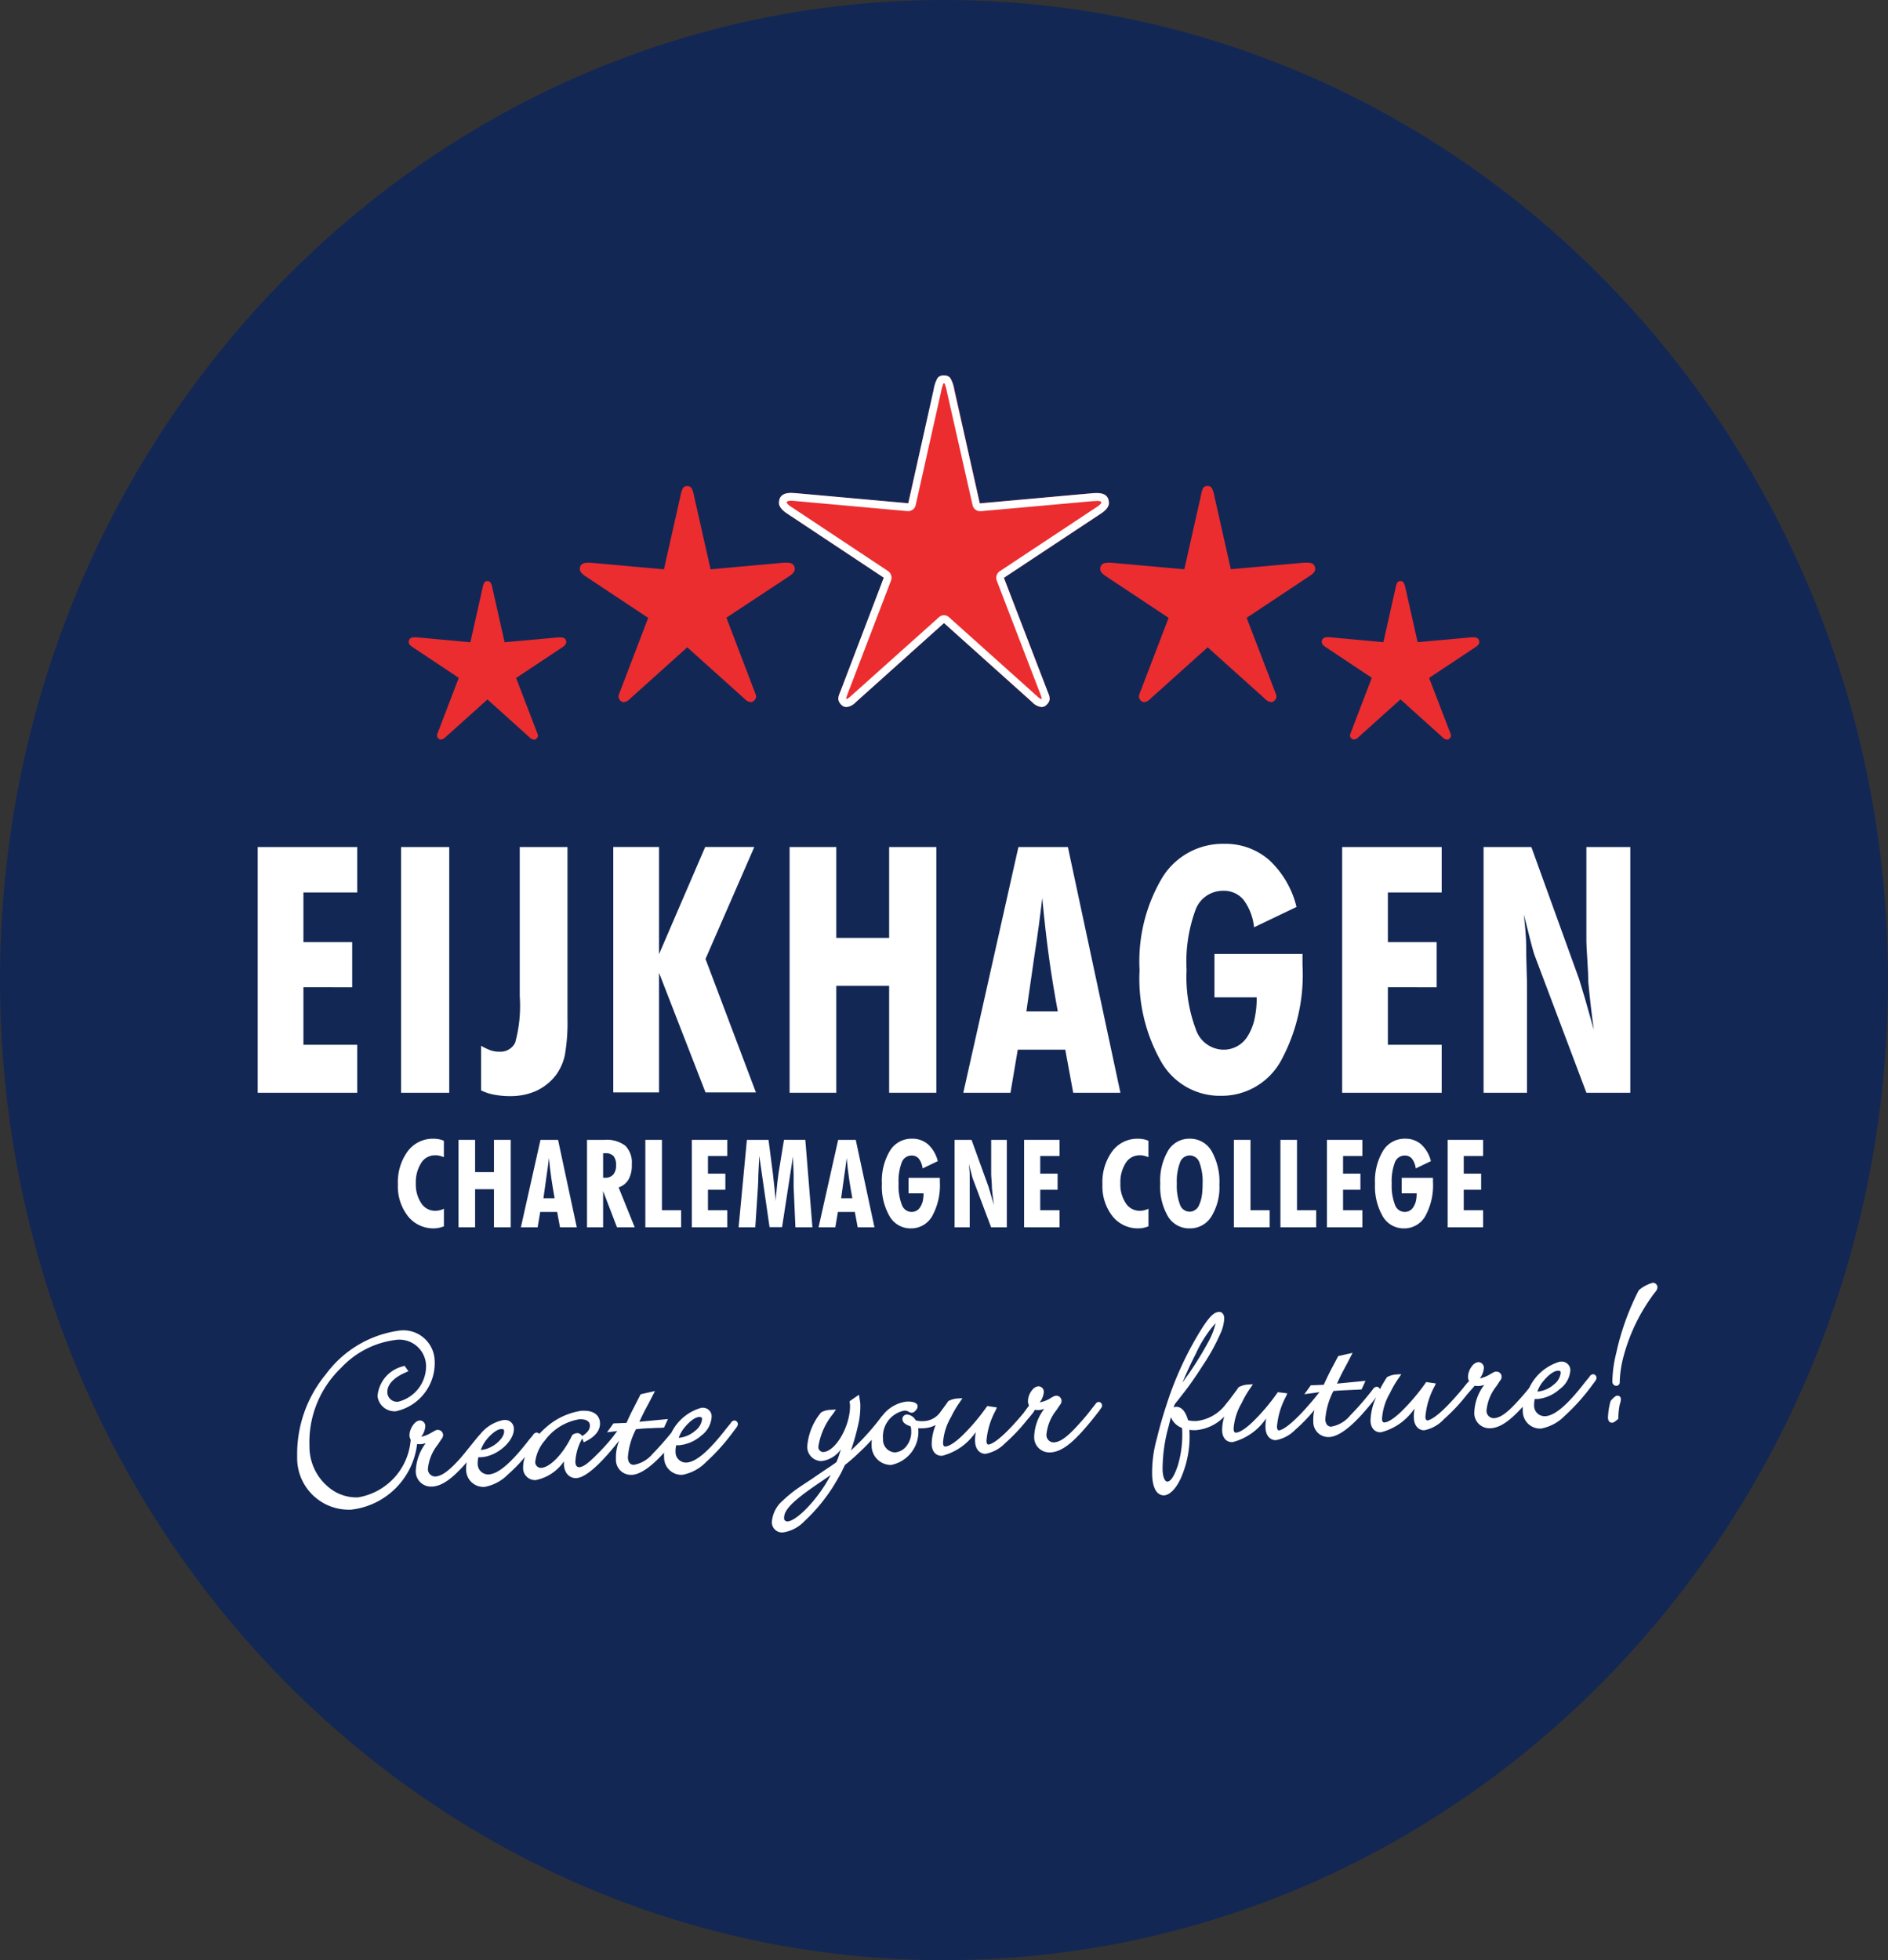 <svg xmlns="http://www.w3.org/2000/svg" xmlns:xlink="http://www.w3.org/1999/xlink" width="58.582" height="60.813" viewBox="0 0 58.582 60.813">
  <rect x="0" y="0" width="58.582" height="60.813" fill="#333333" stroke="none"/>
  <defs>
    <clipPath id="clip-path">
      <path id="Path_24612" data-name="Path 24612" d="M0,10.788H58.582V-50.025H0Z" transform="translate(0 50.025)" fill="none"/>
    </clipPath>
  </defs>
  <g id="Group_14709" data-name="Group 14709" transform="translate(0 50.025)">
    <g id="Group_14711" data-name="Group 14711" transform="translate(0 -50.025)" clip-path="url(#clip-path)">
      <g id="Group_14709-2" data-name="Group 14709" transform="translate(0 0)">
        <path id="Path_24610" data-name="Path 24610" d="M10.393,5.394C10.393,22.179-2.729,35.8-18.9,35.8S-48.189,22.179-48.189,5.394-35.067-25.013-18.9-25.013,10.393-11.39,10.393,5.394" transform="translate(48.189 25.013)" fill="#132755"/>
      </g>
      <g id="Group_14710" data-name="Group 14710" transform="translate(12.346 35.329)">
        <path id="Path_24611" data-name="Path 24611" d="M.253.482A.855.855,0,0,1,.1.528.741.741,0,0,1-.051.545,1,1,0,0,1-.863.168,1.5,1.5,0,0,1-1.175-.82,1.616,1.616,0,0,1-.87-1.846a.965.965,0,0,1,.8-.389A.889.889,0,0,1,.1-2.219a.6.6,0,0,1,.152.049v.507A.862.862,0,0,0,.106-1.71L.038-1.721a.568.568,0,0,0-.069,0,.494.494,0,0,0-.423.241A1.1,1.1,0,0,0-.618-.85,1.042,1.042,0,0,0-.45-.235.506.506,0,0,0-.02,0,.57.57,0,0,0,.117-.015.6.6,0,0,0,.253-.063Z" transform="translate(1.175 2.235)" fill="#fff"/>
      </g>
    </g>
    <g id="Group_14712" data-name="Group 14712" transform="translate(14.227 -14.661)">
      <path id="Path_24613" data-name="Path 24613" d="M0,.481V-2.231H.515v1H1.1v-1h.52V.481H1.1V-.7H.515V.481Z" transform="translate(0 2.231)" fill="#fff"/>
    </g>
    <g id="Group_14715" data-name="Group 14715" transform="translate(0 -50.025)" clip-path="url(#clip-path)">
      <g id="Group_14713" data-name="Group 14713" transform="translate(16.162 35.364)">
        <path id="Path_24614" data-name="Path 24614" d="M0,.481.608-2.231h.546L1.734.481h-.52L1.126.006H.6L.52.481Zm.7-.9h.348c-.036-.193-.069-.393-.1-.6S.892-1.437.872-1.668c-.012.1-.026.2-.039.306S.8-1.155.788-1.049Z" transform="translate(0 2.231)" fill="#fff"/>
      </g>
      <g id="Group_14714" data-name="Group 14714" transform="translate(18.214 35.364)">
        <path id="Path_24615" data-name="Path 24615" d="M0,.481V-2.231H.542a.953.953,0,0,1,.648.182.745.745,0,0,1,.2.581.9.9,0,0,1-.1.464.551.551,0,0,1-.31.247l.5,1.238H.93L.5-.641V.481ZM.5-1.055l.029,0h.03a.322.322,0,0,0,.255-.1.422.422,0,0,0,.088-.289.425.425,0,0,0-.079-.284.331.331,0,0,0-.255-.088H.5Z" transform="translate(0 2.231)" fill="#fff"/>
      </g>
    </g>
    <g id="Group_14716" data-name="Group 14716" transform="translate(20.024 -14.661)">
      <path id="Path_24617" data-name="Path 24617" d="M0,0V2.712H1.11V2.183H.515V0Z" fill="#fff"/>
    </g>
    <g id="Group_14717" data-name="Group 14717" transform="translate(21.467 -14.661)">
      <path id="Path_24618" data-name="Path 24618" d="M0,0V2.712H1.1V2.183H.5V1.548h.54v-.5H.5V.5H1.1V0Z" fill="#fff"/>
    </g>
    <g id="Group_14722" data-name="Group 14722" transform="translate(0 -50.025)" clip-path="url(#clip-path)">
      <g id="Group_14718" data-name="Group 14718" transform="translate(22.918 35.364)">
        <path id="Path_24619" data-name="Path 24619" d="M0,.481.257-2.231H.928L1.062-1.2c.007.06.015.133.024.219s.018.164.026.235.013.145.022.222.011.143.011.2L1.2-.888c.015-.135.028-.238.039-.309l.169-1.035H2.07L2.29.481H1.763L1.707-.778l0-.134c0-.1,0-.185,0-.246s-.006-.16-.012-.3-.007-.229-.007-.265l-.34,2.2H.96L.641-1.736c0,.046-.006.158-.016.334s-.017.328-.017.456L.6-.771.517.481Z" transform="translate(0 2.231)" fill="#fff"/>
      </g>
      <g id="Group_14719" data-name="Group 14719" transform="translate(25.399 35.364)">
        <path id="Path_24620" data-name="Path 24620" d="M0,.481.608-2.231h.546L1.734.481h-.52L1.126.006H.6L.52.481Zm.7-.9h.348c-.036-.193-.069-.393-.1-.6S.892-1.437.872-1.668c-.012.1-.026.2-.039.306S.8-1.155.788-1.049Z" transform="translate(0 2.231)" fill="#fff"/>
      </g>
      <g id="Group_14720" data-name="Group 14720" transform="translate(27.364 35.329)">
        <path id="Path_24621" data-name="Path 24621" d="M.147.215h.971l0,.063V.339A1.981,1.981,0,0,1,.881,1.4a.749.749,0,0,1-.665.382.745.745,0,0,1-.655-.372A1.855,1.855,0,0,1-.68.394,1.812,1.812,0,0,1-.43-.627.783.783,0,0,1,.254-1a.736.736,0,0,1,.5.177,1.041,1.041,0,0,1,.3.519L.583-.078a.612.612,0,0,0-.115-.3.282.282,0,0,0-.225-.1A.322.322,0,0,0-.062-.27a1.659,1.659,0,0,0-.1.664,1.633,1.633,0,0,0,.1.653.324.324,0,0,0,.3.225.311.311,0,0,0,.271-.15A.627.627,0,0,0,.587.941,1.055,1.055,0,0,0,.612.694H.147Z" transform="translate(0.68 0.999)" fill="#fff"/>
      </g>
      <g id="Group_14721" data-name="Group 14721" transform="translate(29.618 35.364)">
        <path id="Path_24622" data-name="Path 24622" d="M0,.481V-2.231H.528l.528,1.46.064.218.1.342c-.026-.182-.045-.357-.061-.528,0-.055,0-.135-.011-.243s-.011-.176-.011-.207V-2.231h.485V.481H1.135L.563-1.036c-.01-.026-.034-.117-.074-.277L.444-1.488q.009.078.018.182c.006.069.009.128.009.175s0,.135,0,.247,0,.186,0,.225V.481Z" transform="translate(0 2.231)" fill="#fff"/>
      </g>
    </g>
    <g id="Group_14723" data-name="Group 14723" transform="translate(31.777 -14.661)">
      <path id="Path_24624" data-name="Path 24624" d="M0,0V2.712H1.1V2.183H.5V1.548h.539v-.5H.5V.5H1.1V0Z" fill="#fff"/>
    </g>
    <g id="Group_14726" data-name="Group 14726" transform="translate(0 -50.025)" clip-path="url(#clip-path)">
      <g id="Group_14724" data-name="Group 14724" transform="translate(34.207 35.329)">
        <path id="Path_24625" data-name="Path 24625" d="M.253.482A.855.855,0,0,1,.1.528.741.741,0,0,1-.051.545,1,1,0,0,1-.863.168,1.5,1.5,0,0,1-1.175-.82,1.616,1.616,0,0,1-.87-1.846a.965.965,0,0,1,.8-.389A.889.889,0,0,1,.1-2.219a.6.6,0,0,1,.152.049v.507A.862.862,0,0,0,.106-1.71L.038-1.721a.568.568,0,0,0-.069,0,.494.494,0,0,0-.423.241A1.1,1.1,0,0,0-.618-.85,1.042,1.042,0,0,0-.45-.235.506.506,0,0,0-.02,0,.57.57,0,0,0,.117-.015.6.6,0,0,0,.253-.063Z" transform="translate(1.175 2.235)" fill="#fff"/>
      </g>
      <g id="Group_14725" data-name="Group 14725" transform="translate(36 35.328)">
        <path id="Path_24626" data-name="Path 24626" d="M.326.254a1.717,1.717,0,0,1-.25.985.773.773,0,0,1-.67.366.766.766,0,0,1-.673-.367A1.839,1.839,0,0,1-1.51.216,1.846,1.846,0,0,1-1.266-.806a.764.764,0,0,1,.671-.371A.767.767,0,0,1,.08-.8,1.929,1.929,0,0,1,.326.254m-.92.834A.323.323,0,0,0-.3.87,1.023,1.023,0,0,0-.22.6,2.483,2.483,0,0,0-.195.216a1.668,1.668,0,0,0-.1-.659.32.32,0,0,0-.3-.215.319.319,0,0,0-.3.218,1.649,1.649,0,0,0-.1.656,1.662,1.662,0,0,0,.1.656.317.317,0,0,0,.3.215" transform="translate(1.51 1.177)" fill="#fff"/>
      </g>
    </g>
    <g id="Group_14727" data-name="Group 14727" transform="translate(38.286 -14.661)">
      <path id="Path_24628" data-name="Path 24628" d="M0,0V2.712H1.11V2.183H.515V0Z" fill="#fff"/>
    </g>
    <g id="Group_14728" data-name="Group 14728" transform="translate(39.73 -14.661)">
      <path id="Path_24629" data-name="Path 24629" d="M0,0V2.712H1.109V2.183H.514V0Z" fill="#fff"/>
    </g>
    <g id="Group_14729" data-name="Group 14729" transform="translate(41.173 -14.661)">
      <path id="Path_24630" data-name="Path 24630" d="M0,0V2.712H1.1V2.183H.5V1.548h.539v-.5H.5V.5H1.1V0Z" fill="#fff"/>
    </g>
    <g id="Group_14731" data-name="Group 14731" transform="translate(0 -50.025)" clip-path="url(#clip-path)">
      <g id="Group_14730" data-name="Group 14730" transform="translate(42.665 35.329)">
        <path id="Path_24631" data-name="Path 24631" d="M.147.215h.971l0,.063V.339A1.981,1.981,0,0,1,.881,1.4a.749.749,0,0,1-.665.382.745.745,0,0,1-.655-.372A1.855,1.855,0,0,1-.68.394,1.812,1.812,0,0,1-.43-.627.783.783,0,0,1,.254-1a.736.736,0,0,1,.5.177,1.041,1.041,0,0,1,.3.519L.583-.078a.612.612,0,0,0-.115-.3.282.282,0,0,0-.225-.1A.322.322,0,0,0-.062-.27a1.659,1.659,0,0,0-.1.664,1.633,1.633,0,0,0,.1.653.324.324,0,0,0,.3.225.311.311,0,0,0,.271-.15A.627.627,0,0,0,.587.941,1.055,1.055,0,0,0,.612.694H.147Z" transform="translate(0.68 0.999)" fill="#fff"/>
      </g>
    </g>
    <g id="Group_14732" data-name="Group 14732" transform="translate(44.918 -14.661)">
      <path id="Path_24633" data-name="Path 24633" d="M0,0V2.712H1.1V2.183H.5V1.548h.54v-.5H.5V.5h.6V0Z" fill="#fff"/>
    </g>
    <g id="Group_14733" data-name="Group 14733" transform="translate(7.996 -23.746)">
      <path id="Path_24634" data-name="Path 24634" d="M0,1.352V-6.271H3.089v1.409H1.419v1.541H2.932v1.4H1.419V-.136h1.67V1.352Z" transform="translate(0 6.271)" fill="#fff"/>
    </g>
    <path id="Path_24635" data-name="Path 24635" d="M10.237-28.408h1.494v7.623H10.237Z" transform="translate(2.208 4.662)" fill="#fff"/>
    <g id="Group_14735" data-name="Group 14735" transform="translate(0 -50.025)" clip-path="url(#clip-path)">
      <g id="Group_14734" data-name="Group 14734" transform="translate(14.927 26.279)">
        <path id="Path_24636" data-name="Path 24636" d="M0,1.339V-.044A2.164,2.164,0,0,0,.306.1a1.133,1.133,0,0,0,.129.03A.669.669,0,0,0,.558.138a.509.509,0,0,0,.5-.28A4.307,4.307,0,0,0,1.2-1.579V-6.211H2.681V-.895A5.83,5.83,0,0,1,2.6.241a1.617,1.617,0,0,1-.274.619,1.635,1.635,0,0,1-.609.491,1.944,1.944,0,0,1-.384.125,2.14,2.14,0,0,1-.44.041A2.641,2.641,0,0,1,.41,1.473,1.574,1.574,0,0,1,0,1.339" transform="translate(0 6.211)" fill="#fff"/>
      </g>
    </g>
    <g id="Group_14736" data-name="Group 14736" transform="translate(19.029 -23.747)">
      <path id="Path_24638" data-name="Path 24638" d="M0,1.351V-6.263H1.419v3.326L2.852-6.263H4.376L2.862-2.79,4.426,1.351H2.862L1.419-2.362V1.351Z" transform="translate(0 6.263)" fill="#fff"/>
    </g>
    <g id="Group_14737" data-name="Group 14737" transform="translate(24.5 -23.746)">
      <path id="Path_24639" data-name="Path 24639" d="M0,1.352V-6.271H1.449v2.819h1.64V-6.271H4.553V1.352H3.089V-1.964H1.449V1.352Z" transform="translate(0 6.271)" fill="#fff"/>
    </g>
    <g id="Group_14740" data-name="Group 14740" transform="translate(0 -50.025)" clip-path="url(#clip-path)">
      <g id="Group_14738" data-name="Group 14738" transform="translate(29.89 26.279)">
        <path id="Path_24640" data-name="Path 24640" d="M0,1.352,1.71-6.271H3.245l1.63,7.623H3.41L3.164.015H1.69L1.464,1.352ZM1.957-1.17h.975c-.1-.542-.195-1.1-.274-1.681S2.51-4.041,2.45-4.689c-.034.286-.069.573-.108.862s-.081.581-.128.876Z" transform="translate(0 6.271)" fill="#fff"/>
      </g>
      <g id="Group_14739" data-name="Group 14739" transform="translate(35.359 26.18)">
        <path id="Path_24641" data-name="Path 24641" d="M.412.606H3.144l0,.177,0,.173a5.568,5.568,0,0,1-.676,2.978A2.1,2.1,0,0,1,.608,5.008,2.092,2.092,0,0,1-1.235,3.961a5.216,5.216,0,0,1-.677-2.854,5.077,5.077,0,0,1,.705-2.869A2.2,2.2,0,0,1,.714-2.809a2.053,2.053,0,0,1,1.393.5A2.92,2.92,0,0,1,2.958-.851L1.64-.22a1.7,1.7,0,0,0-.325-.851.786.786,0,0,0-.632-.282.906.906,0,0,0-.859.593A4.673,4.673,0,0,0-.453,1.107,4.611,4.611,0,0,0-.166,2.945a.915.915,0,0,0,.85.632.869.869,0,0,0,.76-.423,1.656,1.656,0,0,0,.207-.509,2.97,2.97,0,0,0,.071-.692H.412Z" transform="translate(1.912 2.809)" fill="#fff"/>
      </g>
    </g>
    <g id="Group_14741" data-name="Group 14741" transform="translate(41.645 -23.746)">
      <path id="Path_24643" data-name="Path 24643" d="M0,1.352V-6.271H3.089v1.409H1.419v1.541H2.932v1.4H1.419V-.136h1.67V1.352Z" transform="translate(0 6.271)" fill="#fff"/>
    </g>
    <g id="Group_14754" data-name="Group 14754" transform="translate(0 -50.025)" clip-path="url(#clip-path)">
      <g id="Group_14742" data-name="Group 14742" transform="translate(46.033 26.279)">
        <path id="Path_24644" data-name="Path 24644" d="M0,1.352V-6.271H1.483l1.482,4.1.184.61L3.421-.6q-.106-.768-.171-1.483c0-.153-.01-.382-.03-.684s-.03-.5-.03-.58V-6.271H4.553V1.352H3.191L1.583-2.913c-.027-.069-.1-.329-.21-.778l-.125-.491c.017.146.034.316.051.512s.024.359.024.49c0,.151,0,.382.013.7s.012.524.012.632V1.352Z" transform="translate(0 6.271)" fill="#fff"/>
      </g>
      <g id="Group_14743" data-name="Group 14743" transform="translate(12.682 18.031)">
        <path id="Path_24645" data-name="Path 24645" d="M0,.336C0,.236.06.185.18.185l.064,0L1.913.339l.379-1.689a.537.537,0,0,1,.057-.168.111.111,0,0,1,.094-.039.112.112,0,0,1,.092.039.493.493,0,0,1,.06.168L2.975.339,4.64.188l.071,0c.118,0,.176.051.176.151,0,.049-.036.1-.112.15l-1.443.958.655,1.708a.22.22,0,0,1,.023.083.126.126,0,0,1-.039.083.109.109,0,0,1-.08.041.231.231,0,0,1-.142-.073L2.443,2.113,1.138,3.285A.226.226,0,0,1,1,3.358a.11.11,0,0,1-.085-.041.129.129,0,0,1-.036-.085A.234.234,0,0,1,.9,3.151l.653-1.708L.113.485Q0,.409,0,.336" transform="translate(0 1.556)" fill="#eb2d30"/>
      </g>
      <g id="Group_14744" data-name="Group 14744" transform="translate(41.012 18.029)">
        <path id="Path_24646" data-name="Path 24646" d="M0,.336C0,.236.06.185.18.185l.064,0L1.913.339l.379-1.689a.537.537,0,0,1,.057-.168.111.111,0,0,1,.094-.039.112.112,0,0,1,.092.039.493.493,0,0,1,.06.168L2.975.339,4.64.188l.071,0c.118,0,.176.051.176.151,0,.049-.036.1-.112.15l-1.444.958.656,1.708a.22.22,0,0,1,.023.083.126.126,0,0,1-.039.083.109.109,0,0,1-.08.041.231.231,0,0,1-.142-.073L2.443,2.113,1.138,3.285A.226.226,0,0,1,1,3.358a.11.11,0,0,1-.085-.041.129.129,0,0,1-.036-.085A.234.234,0,0,1,.9,3.151l.653-1.708L.113.485Q0,.409,0,.336" transform="translate(0 1.556)" fill="#eb2d30"/>
      </g>
      <g id="Group_14745" data-name="Group 14745" transform="translate(34.139 15.078)">
        <path id="Path_24647" data-name="Path 24647" d="M0,.458c0-.136.081-.2.246-.2l.088,0L2.609.462l.518-2.3A.7.7,0,0,1,3.2-2.07a.153.153,0,0,1,.128-.052.153.153,0,0,1,.125.052.655.655,0,0,1,.081.23l.518,2.3L6.328.257l.1,0q.241,0,.241.2,0,.1-.153.2L4.543,1.967,5.438,4.3a.314.314,0,0,1,.03.113.164.164,0,0,1-.052.112.152.152,0,0,1-.109.057.308.308,0,0,1-.193-.1l-1.781-1.6-1.781,1.6a.307.307,0,0,1-.188.1.15.15,0,0,1-.115-.057A.173.173,0,0,1,1.2,4.406a.312.312,0,0,1,.03-.109l.891-2.329L.153.662Q0,.558,0,.458" transform="translate(0 2.122)" fill="#eb2d30"/>
      </g>
      <g id="Group_14746" data-name="Group 14746" transform="translate(17.992 15.079)">
        <path id="Path_24648" data-name="Path 24648" d="M0,.458c0-.136.083-.2.246-.2l.088,0L2.609.462l.518-2.3a.667.667,0,0,1,.079-.23.149.149,0,0,1,.126-.052.153.153,0,0,1,.125.052.655.655,0,0,1,.081.23l.518,2.3L6.328.257l.1,0q.241,0,.241.2c0,.067-.051.135-.153.205l-1.968,1.3L5.438,4.3a.313.313,0,0,1,.03.114.164.164,0,0,1-.052.111.148.148,0,0,1-.109.057.308.308,0,0,1-.193-.1l-1.781-1.6-1.781,1.6a.3.3,0,0,1-.188.1.147.147,0,0,1-.115-.057A.173.173,0,0,1,1.2,4.406a.341.341,0,0,1,.03-.109l.891-2.329L.153.663C.051.593,0,.524,0,.458" transform="translate(0 2.122)" fill="#eb2d30"/>
      </g>
      <g id="Group_14747" data-name="Group 14747" transform="translate(24.174 11.646)">
        <path id="Path_24649" data-name="Path 24649" d="M0,.7C0,.494.126.389.377.389.408.389.453.39.512.4L4.006.71l.8-3.535a1.057,1.057,0,0,1,.122-.353.227.227,0,0,1,.195-.08.23.23,0,0,1,.192.08.986.986,0,0,1,.125.353L6.228.71,9.716.4c.063,0,.113-.006.148-.006.247,0,.371.1.371.314,0,.1-.079.208-.236.315l-3.022,2L8.35,6.6a.5.5,0,0,1,.047.175.26.26,0,0,1-.081.171.23.23,0,0,1-.168.088.471.471,0,0,1-.3-.154L5.117,4.426,2.383,6.877a.471.471,0,0,1-.289.154.231.231,0,0,1-.179-.088.273.273,0,0,1-.078-.179A.5.5,0,0,1,1.884,6.6L3.252,3.022l-3.016-2C.079.911,0,.8,0,.7" transform="translate(0 3.258)" fill="#eb2d30"/>
      </g>
      <g id="Group_14748" data-name="Group 14748" transform="translate(24.174 11.646)">
        <path id="Path_24650" data-name="Path 24650" d="M.908.044H.922A1.105,1.105,0,0,1,.994.287h0l.8,3.535a.239.239,0,0,0,.23.19h.021L5.525,3.7c.064,0,.106-.006.13-.006a.243.243,0,0,1,.128.023.115.115,0,0,1,.006.038.414.414,0,0,1-.128.118l-3.021,2a.249.249,0,0,0-.092.3L3.921,9.745l0,.009c.012.03.019.051.023.063a.089.089,0,0,1-.011.013l-.01.01a.431.431,0,0,1-.128-.09,0,0,0,0,1,0,0L1.062,7.3a.23.23,0,0,0-.309,0L-1.981,9.747l0,0a.408.408,0,0,1-.131.091l-.006-.006-.012-.016a.441.441,0,0,1,.024-.066.077.077,0,0,1,0-.009L-.738,6.168a.251.251,0,0,0-.092-.3l-3.015-2a.414.414,0,0,1-.128-.118.085.085,0,0,1,.006-.035.236.236,0,0,1,.135-.026c.016,0,.053,0,.115.006l3.493.315H-.2a.239.239,0,0,0,.23-.19L.821.287A1.263,1.263,0,0,1,.892.045H.908m0-.246a.231.231,0,0,0-.2.08,1.063,1.063,0,0,0-.12.354L-.2,3.766-3.7,3.451c-.058,0-.1-.006-.135-.006-.252,0-.377.1-.377.314,0,.1.079.208.236.315l3.015,2L-2.325,9.653a.492.492,0,0,0-.047.169A.266.266,0,0,0-2.294,10a.231.231,0,0,0,.177.088.473.473,0,0,0,.291-.154L.908,7.482,3.643,9.933a.471.471,0,0,0,.3.154A.232.232,0,0,0,4.107,10a.258.258,0,0,0,.08-.171.489.489,0,0,0-.046-.175L2.766,6.078l3.022-2c.158-.107.236-.213.236-.315,0-.209-.123-.314-.37-.314-.036,0-.085,0-.148.006l-3.488.315L1.224.232A.991.991,0,0,0,1.1-.122.231.231,0,0,0,.908-.2" transform="translate(4.209 0.202)" fill="#fff"/>
      </g>
      <g id="Group_14749" data-name="Group 14749" transform="translate(9.217 41.285)">
        <path id="Path_24651" data-name="Path 24651" d="M2.407.494h0a.148.148,0,0,0-.112.085.586.586,0,0,1-.038.046l-.083.1C1.623,1.441,1.226,1.78.925,1.8H.905a.324.324,0,0,1-.321-.333.736.736,0,0,1,.021-.205l.089,0a1.216,1.216,0,0,0,.69-.3A.785.785,0,0,0,1.705.362.268.268,0,0,0,1.411.1H1.386A1.479,1.479,0,0,0,.457.871c-.176.216-.425.5-.574.646A.991.991,0,0,1-.71,1.87c-.157,0-.181-.154-.185-.221A2.2,2.2,0,0,1-.642.763H-.62C-.433.743-.347.74-.235.734c.089,0,.182-.011.282-.011h.04L.227.715.349.449-.539.534c.131-.28.148-.311.309-.61l.176-.343-.446.1L-.713.1c-.094.18-.134.266-.216.449L-.942.569l-.4.015-.2.277.319-.039-.045.055-.08.109a6.118,6.118,0,0,1-.5.556c-.28.283-.435.4-.563.4-.092,0-.111-.1-.114-.157a1.619,1.619,0,0,1,.215-.734l0,0,.045.12.073-.036c.371-.187.44-.413.432-.571-.006-.112-.066-.373-.5-.373h-.066A2.127,2.127,0,0,0-3.439.712a2.714,2.714,0,0,0-.207.2A.1.1,0,0,0-3.731.869h0a.146.146,0,0,0-.112.085A.492.492,0,0,1-3.883,1l-.083.1c-.551.712-.948,1.052-1.248,1.067h-.019a.325.325,0,0,1-.322-.334.739.739,0,0,1,.022-.2l.089,0c.492-.027,1.031-.5,1.011-.895a.269.269,0,0,0-.3-.258h-.026a1.228,1.228,0,0,0-.723.447c-.058.047-.472.585-.622.751-.346.383-.565.543-.771.554A.229.229,0,0,1-7.1,2a1.421,1.421,0,0,1,.31-.761l.108-.164A.2.2,0,0,0-6.628.939.162.162,0,0,0-6.8.787h0c-.046,0-.057.009-.157.066L-7.023.89A.961.961,0,0,1-7.309,1,.594.594,0,0,0-7.18.667.173.173,0,0,0-7.351.493h0c-.17.01-.329.283-.32.473a.3.3,0,0,0,.039.13l-.007.052A1.961,1.961,0,0,1-9.266,2.879a1.335,1.335,0,0,1-.868-.277,1.629,1.629,0,0,1-.641-1.314,3.192,3.192,0,0,1,.985-2.43A2.782,2.782,0,0,1-8.138-2a.829.829,0,0,1,.981.782,1.137,1.137,0,0,1-.87,1.131h-.019a.3.3,0,0,1-.312-.281c-.015-.308.3-.512.566-.628l.088-.039-.12-.168-.05.016a1.042,1.042,0,0,0-.789.926.532.532,0,0,0,.536.47H-8.1A1.528,1.528,0,0,0-6.891-1.382.971.971,0,0,0-8.03-2.289,3.4,3.4,0,0,0-10.269-.936a3.877,3.877,0,0,0-.887,2.546A1.6,1.6,0,0,0-9.58,3.261l.092,0A2.323,2.323,0,0,0-7.435,1.223a.442.442,0,0,0,.068.006h.032a.58.58,0,0,0,.17-.034,1.528,1.528,0,0,0-.312.876A.471.471,0,0,0-7,2.545h.03c.305-.017.62-.233,1.075-.755a.969.969,0,0,0-.018.218.536.536,0,0,0,.535.547h.033a1.364,1.364,0,0,0,.731-.388,4.729,4.729,0,0,0,.53-.548.9.9,0,0,0-.061.334.369.369,0,0,0,.368.39h.024a1.389,1.389,0,0,0,.874-.581c0,.034,0,.066,0,.1.013.252.16.419.366.419h.022c.372-.019.974-.716,1.3-1.131l.026-.033a1.422,1.422,0,0,0-.1.582A.464.464,0,0,0-.8,2.181h.029c.263-.015.594-.243,1-.689a1.128,1.128,0,0,0,0,.142.537.537,0,0,0,.535.546H.792a1.368,1.368,0,0,0,.731-.388A6.429,6.429,0,0,0,2.386.828C2.5.681,2.52.651,2.517.6A.111.111,0,0,0,2.407.494M1.189.816a.888.888,0,0,1-.507.216h0A1.021,1.021,0,0,1,.841.74c.2-.253.372-.349.47-.354h.016c.072,0,.078.027.08.068a.526.526,0,0,1-.219.363M-2.278.954l-.034.022L-2.321.965A.176.176,0,0,0-2.468.886h0A.258.258,0,0,0-2.6.931l-.019.011-.011.022c-.266.556-.672.986-.958,1a.179.179,0,0,1-.182-.184,1.241,1.241,0,0,1,.3-.666A1.654,1.654,0,0,1-2.4.456h.04c.1,0,.278.024.287.185,0,.073-.013.186-.208.314m-3.021.16c.2-.253.373-.349.472-.355h.016c.066,0,.077.021.079.068.012.218-.36.56-.723.58h0A1.083,1.083,0,0,1-5.3,1.114" transform="translate(11.16 2.291)" fill="#fff"/>
      </g>
      <g id="Group_14750" data-name="Group 14750" transform="translate(23.952 43.008)">
        <path id="Path_24652" data-name="Path 24652" d="M1.8.086h0a.115.115,0,0,0-.081.043L1.584.3c-.135.179-.255.319-.407.485-.345.384-.564.545-.77.556A.229.229,0,0,1,.18,1.105,1.428,1.428,0,0,1,.489.343L.6.179A.193.193,0,0,0,.649.046.16.16,0,0,0,.48-.107h0C.432-.1.422-.1.321-.04L.255,0A.992.992,0,0,1-.03.1.594.594,0,0,0,.1-.226.172.172,0,0,0-.072-.4h0a.277.277,0,0,0-.184.108A.56.56,0,0,0-.393.072.269.269,0,0,0-.36.192.177.177,0,0,0-.371.212l-.16.219c-.746.894-1.022.974-1.092.977-.036,0-.055-.053-.058-.107A2.377,2.377,0,0,1-1.4.356l.043-.1-.3-.043-.026.038a6.327,6.327,0,0,1-.759.89c-.293.276-.441.323-.511.327-.027,0-.071,0-.075-.113a1.8,1.8,0,0,1,.248-.8A3.145,3.145,0,0,1-2.513.1l.088-.131-.153.009a.7.7,0,0,0-.269.073l-.021.009L-2.88.082c-.06.09-.236.322-.242.333a.663.663,0,0,1-.506.266A.687.687,0,0,1-3.877.655a.338.338,0,0,0-.269-.18h0a.148.148,0,0,0-.108.049.139.139,0,0,0-.033.1c.006.113.12.17.227.209l.027.012a.547.547,0,0,1,.018.141.705.705,0,0,1-.14.458.494.494,0,0,1-.361.207h-.019a.392.392,0,0,1-.355-.415A.818.818,0,0,1-4.233.356H-4.2A.248.248,0,0,1-4.076.4.149.149,0,0,0-3.99.42.159.159,0,0,0-3.881.353.189.189,0,0,0-3.816.219c-.006-.13-.205-.145-.292-.145h-.045a1.117,1.117,0,0,0-.755.436c-.007.009-.016.015-.023.023A7.455,7.455,0,0,1-5.886,1.59,6.976,6.976,0,0,0-5.672.844,2.554,2.554,0,0,0-5.594.162,1.017,1.017,0,0,0-5.609.038l-.027-.176-.289.2,0,.044a.1.1,0,0,0,.01.045c.032.633-.429,1.47-.833,1.49a.157.157,0,0,1-.148-.169A2.109,2.109,0,0,1-6.438.452l.088-.131L-6.5.33A.629.629,0,0,0-6.792.4L-6.819.42a1.879,1.879,0,0,0-.423,1.054.443.443,0,0,0,.424.446h.023a.867.867,0,0,0,.6-.366l-.034.1a2.044,2.044,0,0,1-.108.3c-.078.058-.124.09-.19.134l-.023.016c-.106.067-.394.264-.549.371-.238.156-.4.264-.48.321A3.942,3.942,0,0,0-8,3.146a.967.967,0,0,0-.34.672.316.316,0,0,0,.319.317H-8A1.141,1.141,0,0,0-7.344,3.8a5.526,5.526,0,0,0,.835-.979c.1-.146.265-.435.32-.539l.1-.205v0a.182.182,0,0,1,.011-.022l0-.009A5.833,5.833,0,0,0-5.6,1.626c.119-.111.247-.242.362-.367a1.206,1.206,0,0,0-.006.162.6.6,0,0,0,.577.619h.03A1.05,1.05,0,0,0-3.793.97.71.71,0,0,0-3.8.9.906.906,0,0,0-3.616.9a.85.85,0,0,0,.36-.1,1.6,1.6,0,0,0-.124.608c.011.215.128.348.305.348h.021a1.788,1.788,0,0,0,1.007-.688l.036-.043a1.242,1.242,0,0,0-.022.3c.011.218.136.37.319.37h0a1.114,1.114,0,0,0,.608-.326A5.6,5.6,0,0,0-.427.653l.034-.04c.171-.2.2-.244.209-.284a.561.561,0,0,0,.1.009h.03A.639.639,0,0,0,.113.3,1.49,1.49,0,0,0-.2,1.178a.469.469,0,0,0,.475.474h.03c.4-.022.807-.373,1.52-1.3L1.842.325C1.9.248,1.909.23,1.907.189A.11.11,0,0,0,1.8.086m-9.758,3.6c-.012-.247.277-.539,1.071-1.077l.3-.205.073-.053c-.368.72-1.042,1.425-1.337,1.441a.1.1,0,0,1-.111-.1m-.058.37h0v0Zm4.943-2.372h0v0Z" transform="translate(8.337 0.401)" fill="#fff"/>
      </g>
      <g id="Group_14751" data-name="Group 14751" transform="translate(35.746 40.7)">
        <path id="Path_24653" data-name="Path 24653" d="M2.427.343h0a.146.146,0,0,0-.113.085.421.421,0,0,1-.038.046l-.083.1C1.642,1.29,1.246,1.63.944,1.645H.925A.325.325,0,0,1,.6,1.312a.74.74,0,0,1,.021-.2l.089,0A1.21,1.21,0,0,0,1.4.8.783.783,0,0,0,1.725.211a.269.269,0,0,0-.3-.258H1.4A1.515,1.515,0,0,0,.449.766C.344.9.242,1.017.12,1.151c-.345.384-.564.545-.77.556a.228.228,0,0,1-.227-.233A1.428,1.428,0,0,1-.568.712L-.459.546A.194.194,0,0,0-.408.414.16.16,0,0,0-.577.262h0c-.047,0-.058.009-.157.064L-.8.365a1.009,1.009,0,0,1-.286.108A.607.607,0,0,0-.958.142.174.174,0,0,0-1.13-.032h0a.275.275,0,0,0-.184.107.573.573,0,0,0-.137.366.3.3,0,0,0,.034.12.025.025,0,0,0-.006.011c-.026.01-.046.035-.1.1l-.1.125c-.746.894-1.021.975-1.092.979-.039,0-.056-.058-.058-.108A2.382,2.382,0,0,1-2.491.724l.043-.095-.3-.043-.026.036a6.324,6.324,0,0,1-.759.891c-.293.276-.441.322-.511.326-.027,0-.071,0-.075-.113a1.8,1.8,0,0,1,.248-.8A3.212,3.212,0,0,1-3.608.471l.088-.13-.153.009a.7.7,0,0,0-.269.072l-.021.01-.012.018c-.079.12-.148.241-.21.359a.107.107,0,0,0-.1-.077h0A.145.145,0,0,0-4.4.808l-.062.079a8.772,8.772,0,0,1-.638.728.985.985,0,0,1-.593.354c-.157,0-.182-.154-.186-.221A2.251,2.251,0,0,1-5.625.861H-5.6c.179-.017.708-.038.708-.038l.139-.009.122-.266-.886.086c.131-.282.148-.314.311-.616l.174-.338-.446.1L-5.7.2c-.092.18-.133.265-.216.447l-.012.024-.4.015-.2.277L-6.056.9a.664.664,0,0,0-.073.083l-.1.125c-.745.892-1.022.974-1.092.977-.039,0-.056-.057-.058-.107A2.4,2.4,0,0,1-7.1,1.036l.043-.1L-7.353.9l-.026.038a6.315,6.315,0,0,1-.759.89c-.293.277-.441.323-.511.327-.026,0-.069,0-.075-.113a1.8,1.8,0,0,1,.248-.8A3.085,3.085,0,0,1-8.213.785l.088-.131-.153.009a.688.688,0,0,0-.269.072l-.021.009-.012.019c-.05.077-.2.271-.22.3a.315.315,0,0,0-.035.05l-.117.142a1.316,1.316,0,0,1-.921.539.906.906,0,0,1-.264-.023c-.075-.27-.2-.418-.368-.418h0a.191.191,0,0,0-.08.021c.01-.03.021-.061.032-.095l.017-.021a1.031,1.031,0,0,1,.079-.1l.16-.208c.141-.17.417-.562.6-.855A6.275,6.275,0,0,0-9.136-.914,1.219,1.219,0,0,0-9.015-1.4c-.009-.171-.122-.2-.173-.188-.143.007-.283.142-.514.5a10.411,10.411,0,0,0-1.078,2.3c-.14.423-.236.757-.323,1.117a3.875,3.875,0,0,0-.148,1.162c.027.53.236.609.359.609h.016c.2-.012.432-.282.579-.689a3.184,3.184,0,0,0,.2-1.343,1.175,1.175,0,0,0,.195.011,1.39,1.39,0,0,0,.891-.425,1.37,1.37,0,0,0-.069.446c.011.215.128.349.306.349h.019a1.788,1.788,0,0,0,1.007-.688l.036-.043a1.237,1.237,0,0,0-.022.3c.011.218.136.371.319.371h0a1.126,1.126,0,0,0,.608-.327,4.82,4.82,0,0,0,.59-.613,1.244,1.244,0,0,0-.034.36.466.466,0,0,0,.464.483h.028c.355-.019.833-.424,1.46-1.235a1.8,1.8,0,0,0-.177.739c.011.214.128.348.306.348h.019a1.788,1.788,0,0,0,1.007-.689l.036-.043a1.252,1.252,0,0,0-.022.3c.011.218.136.37.319.37h0A1.126,1.126,0,0,0-2.2,1.739a5.513,5.513,0,0,0,.68-.718l.034-.04C-1.442.926-1.242.7-1.242.7a.575.575,0,0,0,.1.009h.029A.58.58,0,0,0-.944.67a1.493,1.493,0,0,0-.312.876.469.469,0,0,0,.475.473h.03c.287-.016.585-.21,1-.669a.973.973,0,0,0,0,.133.537.537,0,0,0,.535.546H.812a1.372,1.372,0,0,0,.731-.388A6.414,6.414,0,0,0,2.405.678C2.518.529,2.539.5,2.537.453A.112.112,0,0,0,2.427.343M-10.928,3.311a5.011,5.011,0,0,1,.19-1.36l.011-.047c.022-.088.04-.163.057-.232a.577.577,0,0,0,.293.315l.052.023a.848.848,0,0,1,.006.085,3.327,3.327,0,0,1-.136,1.08c-.108.323-.215.491-.325.5-.078,0-.139-.145-.148-.36m1.644-4.551a2.26,2.26,0,0,1-.238.6A10.3,10.3,0,0,1-10.217.47c-.034.05-.064.092-.092.131.117-.287.257-.591.41-.889a3.779,3.779,0,0,1,.615-.953m-1.608,5.258Zm2.118-1.655h0v0ZM1.208.666A.888.888,0,0,1,.7.882h0A1.194,1.194,0,0,1,.814.651h0A.65.65,0,0,1,.86.589c.2-.253.372-.349.47-.355h.016c.066,0,.078.021.08.068a.526.526,0,0,1-.219.363M-4.17,2.051h0v0Z" transform="translate(11.255 1.592)" fill="#fff"/>
      </g>
      <g id="Group_14752" data-name="Group 14752" transform="translate(49.893 43.3)">
        <path id="Path_24654" data-name="Path 24654" d="M.052,0h0c-.035,0-.088.022-.2.152L-.162.176A2.194,2.194,0,0,0-.24.684c.007.134.079.154.12.154h.007c.049,0,.086-.029.171-.1L.082.718V.689A2.269,2.269,0,0,1,.128.263.436.436,0,0,0,.159.107.1.1,0,0,0,.052,0" transform="translate(0.24)" fill="#fff"/>
      </g>
      <g id="Group_14753" data-name="Group 14753" transform="translate(50.028 39.798)">
        <path id="Path_24655" data-name="Path 24655" d="M.222,0h0A1.148,1.148,0,0,0-.192.216L-.217.246A8,8,0,0,0-.911,2.192a3.854,3.854,0,0,0-.118.874.127.127,0,0,0,.12.131h0A.107.107,0,0,0-.8,3.079,3.406,3.406,0,0,1-.67,2.242,5.692,5.692,0,0,1,.27.327C.338.248.372.2.369.13A.138.138,0,0,0,.222,0" transform="translate(1.03)" fill="#fff"/>
      </g>
    </g>
  </g>
</svg>
